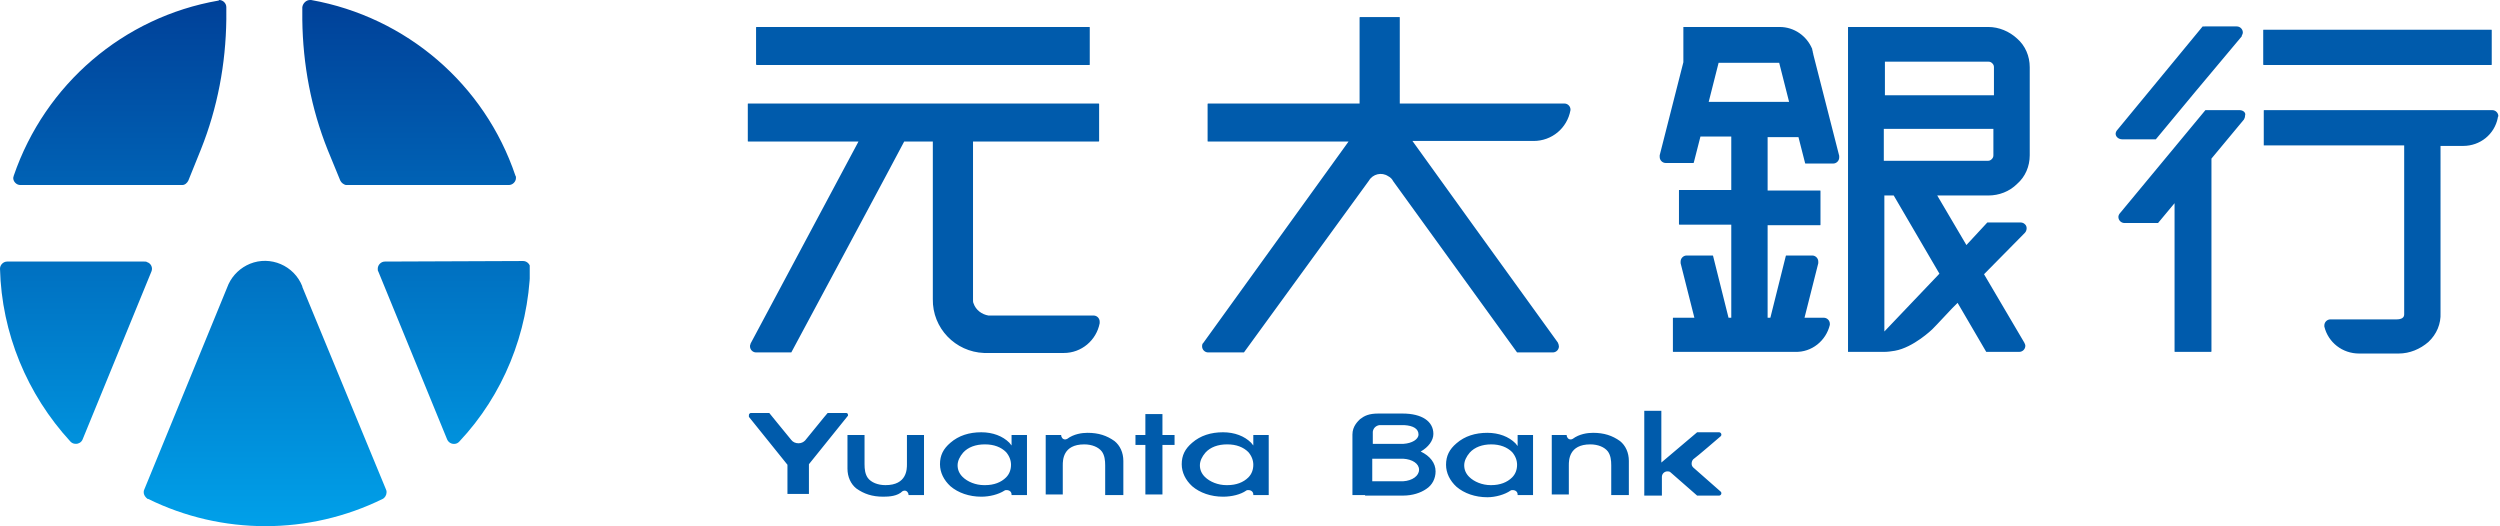 <svg version="1.1" id="圖層_1" xmlns="http://www.w3.org/2000/svg" xmlns:xlink="http://www.w3.org/1999/xlink" x="0" y="0" viewBox="0 0 454 95.6" xml:space="preserve"><defs><path id="SVGID_1_" d="M41.5 51.6L26.2 88.9c-.1.2-.1.3-.1.5 0 .5.3.9.7 1.2h.1c13.4 6.6 29.2 6.6 42.6 0 .4-.2.7-.7.7-1.2 0-.2 0-.3-.1-.5L54.9 52.1V52c-1.5-3.8-5.8-5.6-9.5-4.1-1.7.7-3.1 2-3.9 3.7M1.3 47.5c-.7 0-1.3.6-1.3 1.3.3 11.7 4.9 22.8 12.8 31.4.3.3.6.4 1 .4.5 0 1-.3 1.2-.8l12.5-30.5c.3-.7-.1-1.5-.8-1.7-.1-.1-.3-.1-.5-.1H1.3zm68.6 0c-.7 0-1.3.6-1.3 1.3 0 .2 0 .4.1.5l12.5 30.5c.3.7 1.1 1 1.8.7.2-.1.3-.2.4-.3 8-8.5 12.5-19.7 12.9-31.4v-.1c0-.7-.6-1.3-1.3-1.3l-25.1.1zM39.7.1C22.4 3.1 8.2 15.3 2.5 31.9c0 .1-.1.3-.1.4 0 .7.6 1.3 1.3 1.3h29.4c.5 0 .9-.4 1.1-.8l2.3-5.7c3-7.5 4.5-15.5 4.6-23.6V1.3c0-.7-.6-1.3-1.3-1.3l-.1.1m15.2 1.2v2.3c.1 8.1 1.6 16.1 4.6 23.6l2.3 5.6c.2.4.6.7 1 .8h29.6c.7 0 1.3-.6 1.3-1.3 0-.1 0-.3-.1-.4C88 15.3 73.8 3.1 56.5 0h-.2c-.7 0-1.3.6-1.4 1.3"/></defs><clipPath id="SVGID_00000157992205555689550260000000872098777483340978_"><use xlink:href="#SVGID_1_" overflow="visible"/></clipPath><g clip-path="url(#SVGID_00000157992205555689550260000000872098777483340978_)"><linearGradient id="SVGID_00000126306159412924853290000002008387955004021932_" gradientUnits="userSpaceOnUse" x1="-1204.388" y1="540.702" x2="-1203.018" y2="540.702" gradientTransform="matrix(0 70.05 70.05 0 -37828.102 84366.898)"><stop offset="0" stop-color="#004098"/><stop offset="1" stop-color="#00a0e9"/></linearGradient><path fill="url(#SVGID_00000126306159412924853290000002008387955004021932_)" d="M0 0h96.2v95.6H0z"/></g><path d="M137.4 11.8h60.4c.1 0 .1 0 .1-.1V5c0-.1 0-.1-.1-.1h-60.4c-.1 0-.1.1-.1.1v6.7l.1.1m62.3 46.6c0-.6-.5-1.1-1.1-1.1h-19.1c-1.2-.2-2.3-1-2.7-2.2-.1-.2-.1-.4-.1-.6V25.7h22.8s.1 0 .1-.1v-6.7s0-.1-.1-.1h-63.6c-.1 0-.1 0-.1.1v6.7c0 .1 0 .1.1.1h20l-19.6 36.7v.1c-.1.1-.1.3-.1.4 0 .6.5 1.1 1.1 1.1h6.4s20.5-38.2 20.5-38.3h5.2v28.6c-.1 5.3 4.1 9.6 9.3 9.8h14.5c3.2 0 5.9-2.3 6.5-5.4v-.3m85.5-38.5c0-.6-.5-1.1-1.1-1.1h-29.9V3.2c0-.1 0-.1-.1-.1H247c-.1 0-.1.1-.1.1v15.6h-27.5s-.1 0-.1.1v6.7c0 .1 0 .1.1.1h25.5c-.2.3-21.2 29.4-26.4 36.6l-.1.1c-.1.2-.1.4-.1.5 0 .6.5 1.1 1.1 1.1h6.5l22.7-31.2c.7-1.2 2.3-1.6 3.5-.8.4.2.7.5.9.9L275.5 64h6.5c.6 0 1.1-.5 1.1-1.1 0-.2-.1-.5-.2-.7-5.3-7.3-26.2-36.3-26.4-36.6h22c3.3 0 6.1-2.3 6.7-5.6v-.1m82.5 22.4c.4-.4.5-1.2 0-1.6-.2-.2-.5-.3-.8-.3h-6l-3.8 4.1-5.3-9h9.3c1.9 0 3.8-.7 5.2-2.1 1.5-1.3 2.3-3.2 2.3-5.2v-16c0-2-.8-3.9-2.3-5.2-1.4-1.3-3.3-2.1-5.2-2.1h-25.4c-.1 0-.1 0-.1.1v58.9h6.6c.6 0 1.3-.1 1.9-.2 3.4-.6 6.8-3.9 6.8-3.9.2-.2.8-.8 3.6-3.8l1-1 5.2 8.9h6c.6 0 1.1-.5 1.1-1.1 0-.2-.1-.4-.2-.6l-7.3-12.4 7.4-7.5zm-25.5-31.1h18.9c.3 0 .5.1.7.3s.3.4.3.7v5.1h-19.8v-6.1h-.1zm0 12.2H362v4.8c0 .3-.1.5-.3.7-.2.2-.4.3-.7.3h-18.9v-5.8h.1zm0 36.8V35.5h1.7l8.3 14.2-10 10.5zM334 28.3l-4.7-18.4c0-.2-.1-.3-.1-.5l-.1-.4v-.1c-1-2.4-3.3-4-5.9-4h-17.5v6.4l-4.3 16.9v.3c0 .6.5 1.1 1.1 1.1h5s.1 0 .1-.1l1.2-4.7h5.6v9.7H305c-.1 0-.1 0-.1.1v6.1c0 .1.1.1.1.1h9.4v16.9h-.5l-2.8-11.2s0-.1-.1-.1h-4.7c-.6 0-1.1.5-1.1 1.1v.3l2.5 9.9h-3.8c-.1 0-.1 0-.1.1v6c0 .1 0 .1.1.1H326c3 .1 5.6-2 6.3-4.9v-.2c0-.6-.5-1.1-1.1-1.1h-3.5l2.5-9.9v-.3c0-.6-.5-1.1-1.1-1.1h-4.7s-.1 0-.1.1l-2.8 11.2h-.5V40.9h9.5c.1 0 .1 0 .1-.1v-6.1c0-.1 0-.1-.1-.1H321v-9.7h5.6l1.2 4.7s0 .1.1.1h5c.6 0 1.1-.5 1.1-1.1v-.3zm-23.7-9.8l1.8-7.1h11l1.8 7.1h-14.6zm100.8-6.7h41.3c.1 0 .1 0 .1-.1V5.5c0-.1 0-.1-.1-.1h-41.3c-.1 0-.1 0-.1.1v6.2c0 .1.1.1.1.1m-25.7 13.5h6.1c3.2-3.9 10.8-13 15.6-18.7v-.1c.1-.2.2-.4.2-.6 0-.6-.5-1.1-1.1-1.1H400l-15.5 18.8c-.2.2-.3.5-.3.7 0 .5.5 1 1.2 1m21.3-5.3h-6.2L385 38.7c-.2.2-.3.5-.3.7 0 .6.5 1.1 1.1 1.1h6.1l3-3.6v26.9c0 .1 0 .1.1.1h6.5s.1 0 .1-.1v-35l5.9-7.1c.1-.2.2-.4.2-.7.2-.5-.3-1-1-1m47 1.1c0-.6-.5-1.1-1.1-1.1h-41.4c-.1 0-.1 0-.1.1v6.3h25.5v30.7c0 .6-.5.9-1.4.9h-12c-.6 0-1.1.5-1.1 1.1v.2c.7 2.9 3.3 4.9 6.3 4.9h7.2c2 0 3.9-.8 5.4-2.1 1.5-1.4 2.3-3.3 2.2-5.3V26.5h4.1c3.1 0 5.7-2.1 6.3-5.1 0-.1 0-.2.1-.3" fill="#005bac"/><path d="M178.2 90.2c-2.2 0-4.2-.7-5.6-1.9-1.2-1.1-1.9-2.5-1.9-4 0-1.6.6-2.8 1.9-3.9 1.5-1.3 3.4-1.9 5.6-1.9 2.1 0 3.9.7 5.1 1.9l.4.5V79h2.8v10.9h-2.8v-.1c0-.5-.4-.8-.9-.8-.1 0-.3 0-.4.1-1.1.7-2.7 1.1-4.2 1.1zm.7-2.1c1.6 0 2.9-.5 3.8-1.4.6-.6.9-1.4.9-2.3 0-.8-.3-1.6-.9-2.3-.9-.9-2.2-1.4-3.8-1.4h-.1c-1.6 0-3 .5-3.9 1.5-.6.7-1 1.5-1 2.3 0 .8.3 1.5.9 2.1.9.9 2.4 1.5 3.9 1.5h.2zm43.2 2.1c-2.2 0-4.2-.7-5.6-1.9-1.2-1.1-1.9-2.5-1.9-4 0-1.6.6-2.8 1.9-3.9 1.5-1.3 3.4-1.9 5.6-1.9 2.1 0 3.9.7 5.1 1.9l.4.5V79h2.8v10.9h-2.8v-.1c0-.5-.4-.8-.9-.8-.1 0-.3 0-.4.1-1 .7-2.6 1.1-4.2 1.1zm.8-2.1c1.6 0 2.9-.5 3.8-1.4.6-.6.9-1.4.9-2.3 0-.8-.3-1.6-.9-2.3-.9-.9-2.2-1.4-3.8-1.4h-.1c-1.6 0-3 .5-3.9 1.5-.6.7-1 1.5-1 2.3 0 .8.3 1.5.9 2.1.9.9 2.4 1.5 3.9 1.5h.2zm-62.5 2.1c-2 0-3.5-.5-4.9-1.5-1-.8-1.6-2.1-1.6-3.6V79h3.1v5.3c0 .9.1 1.8.6 2.5.6.8 1.8 1.3 3.2 1.3 3.9 0 3.9-2.9 3.9-3.8V79h3.1v10.9H165c0-.4-.3-.8-.7-.8-.1 0-.2 0-.4.1-.9.9-2.4 1-3.5 1zm40.3-.3s0-.1 0 0v-5.4c0-.9-.1-1.8-.6-2.5-.6-.8-1.8-1.3-3.2-1.3-3.9 0-3.9 2.9-3.9 3.8v5.3h-3.1V79h2.8c0 .4.3.8.7.8.1 0 .2 0 .4-.1 1.2-.9 2.7-1.1 3.7-1.1 2 0 3.5.5 4.9 1.5 1 .8 1.6 2.1 1.6 3.6v6.2h-3.3zm7.3 0s0-.1 0 0v-9.1h-1.8V79h1.8v-3.8h3.1V79h2.2v1.8h-2.2v9H208zm-65 0s0-.1 0 0v-5.5l-7-8.7v-.3c0-.2.1-.3.3-.4h3.4c.2.3 2.4 2.9 4 4.9.3.4.8.6 1.3.6s.9-.2 1.2-.5c.6-.7 3.8-4.7 4.1-5h3.4c.2 0 .3.2.3.4 0 .1 0 .1-.1.2l-7 8.7v5.4H143zm127.1.4c-2.2 0-4.2-.7-5.6-1.9-1.2-1.1-1.9-2.5-1.9-4 0-1.6.6-2.8 1.9-3.9 1.5-1.3 3.4-1.9 5.6-1.9 2.1 0 3.9.7 5.1 1.9l.4.5v-2h2.8v10.9h-2.8v-.1c0-.5-.4-.8-.9-.8-.1 0-.3 0-.4.1-1 .7-2.7 1.2-4.2 1.2zm.7-9.6c-1.6 0-3 .5-3.9 1.5-.6.7-1 1.5-1 2.3 0 .8.3 1.5.9 2.1.9.9 2.4 1.5 3.9 1.5h.1c1.6 0 2.9-.5 3.8-1.4.6-.6.9-1.4.9-2.3 0-.8-.3-1.6-.9-2.3-.9-.9-2.2-1.4-3.8-1.4zm21.8 9.2c-.1 0-.1-.1 0 0v-5.4c0-.9-.1-1.8-.6-2.5-.6-.8-1.8-1.3-3.2-1.3-3.9 0-3.9 2.9-3.9 3.8v5.3h-3.1V79h2.7c0 .4.3.8.7.8.1 0 .2 0 .4-.1 1.2-.9 2.7-1.1 3.7-1.1 2 0 3.5.5 4.9 1.5 1 .8 1.6 2.1 1.6 3.6v6.2h-3.2zm-44.7 0h-2.3v-11c0-1.5 1-2.4 1.4-2.8.8-.6 1.6-1 3.3-1h4.4c3.5 0 5.6 1.4 5.6 3.7 0 1.2-.9 2.4-2.3 3.2 1.7.8 2.7 2.1 2.7 3.6 0 1.3-.6 2.5-1.7 3.2-1 .7-2.5 1.2-4.2 1.2h-6.9zm1.3-2.5h5.6c1.7-.1 2.9-1 2.9-2.1s-1.2-1.9-2.9-2h-5.6v4.1zm5.7-6.8c1.5-.1 2.7-.8 2.7-1.7 0-1-.9-1.6-2.6-1.7h-4.5c-.6.1-1.1.5-1.2 1.2v2.2h5.6zm43.7 9.3c-.1 0-.1-.1 0 0V74.6h3.1V84l6.5-5.5h4c.2 0 .4.2.4.4 0 .1 0 .2-.1.3 0 0-4.4 3.8-5 4.2-.2.2-.3.5-.3.8 0 .3.1.5.3.7l5 4.4c.1.1.1.2.1.3 0 .2-.2.4-.4.4h-4l-4.8-4.2c-.2-.2-.4-.2-.6-.2-.5 0-1 .4-1 1V90h-3.2z" fill="#005bab"/></svg>